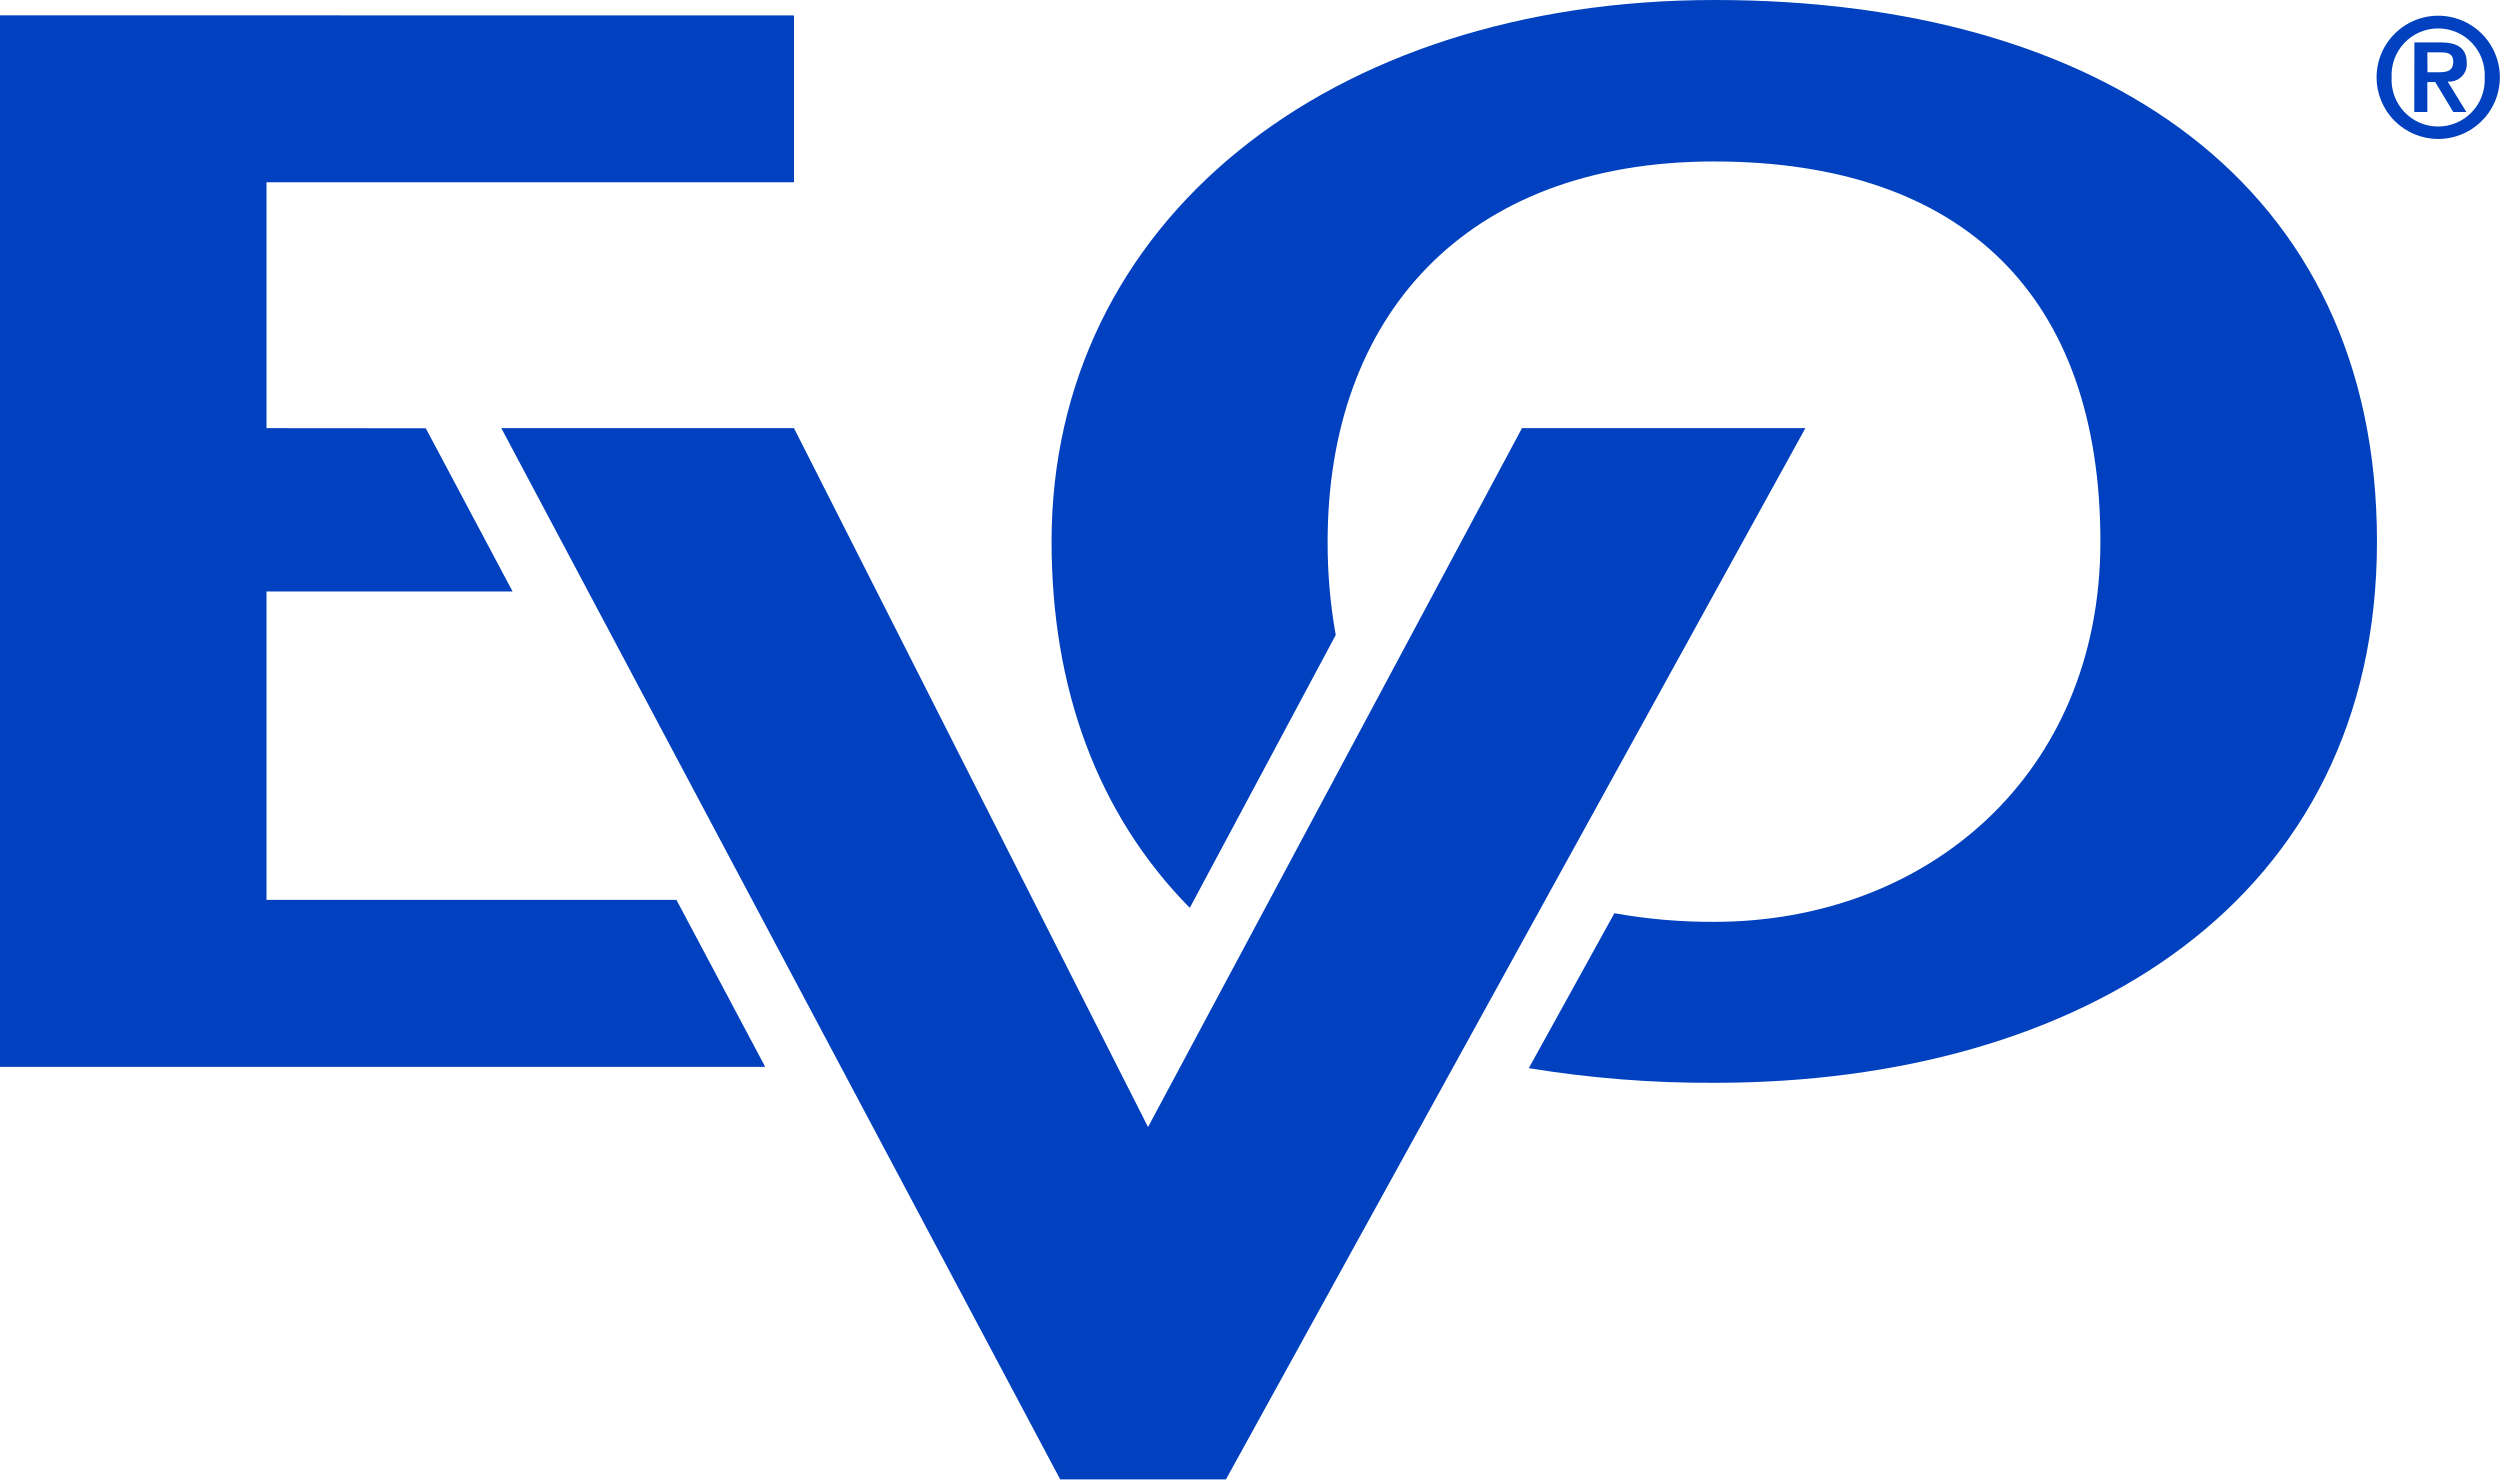 <svg viewBox="0 0 1691 1001" fill="none" xmlns="http://www.w3.org/2000/svg">
<path fill-rule="evenodd" clip-rule="evenodd" d="M1633.21 13.81C1648.8 7.34 1666.76 10.9 1678.7 22.83C1690.64 34.77 1694.2 52.72 1687.72 68.3C1681.24 83.89 1666.01 94.03 1649.12 94C1643.66 93.98 1638.26 92.9 1633.21 90.81C1628.17 88.71 1623.59 85.65 1619.73 81.79C1615.86 77.93 1612.8 73.34 1610.7 68.3C1608.61 63.26 1607.52 57.86 1607.51 52.4C1607.48 35.52 1617.62 20.29 1633.21 13.81ZM1672.04 29.05C1666.09 22.77 1657.82 19.22 1649.17 19.22C1640.52 19.22 1632.25 22.77 1626.3 29.05C1620.35 35.32 1617.24 43.76 1617.69 52.4C1617.24 61.03 1620.35 69.47 1626.3 75.75C1632.25 82.02 1640.52 85.58 1649.17 85.58C1657.82 85.58 1666.09 82.02 1672.04 75.75C1677.99 69.47 1681.1 61.03 1680.64 52.4C1681.1 43.76 1677.99 35.32 1672.04 29.05ZM1633.1 28.68H1650.81C1662.14 28.68 1668.51 32.57 1668.51 42.48C1668.65 44.2 1668.41 45.93 1667.81 47.55C1667.2 49.17 1666.25 50.63 1665.01 51.84C1663.78 53.05 1662.3 53.97 1660.67 54.54C1659.04 55.11 1657.3 55.32 1655.59 55.14L1668.25 75.76H1659.39L1647.18 55.49H1641.86V75.76H1633.01L1633.1 28.68ZM1641.95 48.86H1649.74C1654.88 48.86 1659.39 48.15 1659.39 41.78C1659.39 35.4 1654.26 35.4 1649.74 35.4H1641.86L1641.95 48.86Z" fill="#0140BE"></path>
<path d="M457.54 608.67L517.57 721.61H0V10.36L537.05 10.44V123.29H180.26V289.6L288 289.69L346.7 400.06H180.26V608.67H457.54Z" fill="#0140BE"></path>
<path d="M829.21 1000.68H717.13L339.09 289.6H537.05L776.53 762.33L1029.47 289.6H1221.15L829.21 1000.68Z" fill="#0140BE"></path>
<path d="M1607.78 366.25C1607.78 609.12 1407.69 732.41 1159.8 732.41C1149.27 732.46 1138.75 732.3 1128.24 731.91C1117.72 731.52 1107.22 730.91 1096.73 730.09C1086.24 729.26 1075.77 728.21 1065.32 726.95C1054.88 725.68 1044.46 724.2 1034.08 722.5L1091.98 617.7C1097.53 618.7 1103.11 619.57 1108.71 620.31C1114.3 621.05 1119.91 621.67 1125.53 622.15C1131.16 622.64 1136.79 623 1142.43 623.23C1148.07 623.46 1153.71 623.57 1159.35 623.54C1303.66 623.54 1420.71 523.97 1420.71 366.43C1420.71 200.38 1328.19 109.22 1159.35 109.22C990.52 109.22 898 214.63 898 366.43C897.98 371.71 898.09 377 898.31 382.28C898.53 387.56 898.87 392.84 899.32 398.1C899.78 403.37 900.36 408.62 901.05 413.86C901.75 419.11 902.56 424.33 903.49 429.53L804.77 614.07C742.18 550.61 711.28 465.38 711.28 366.25C711.28 150.46 898.35 0 1159.8 0C1420.35 0 1607.78 123.38 1607.78 366.25Z" fill="#0140BE"></path>
</svg>
